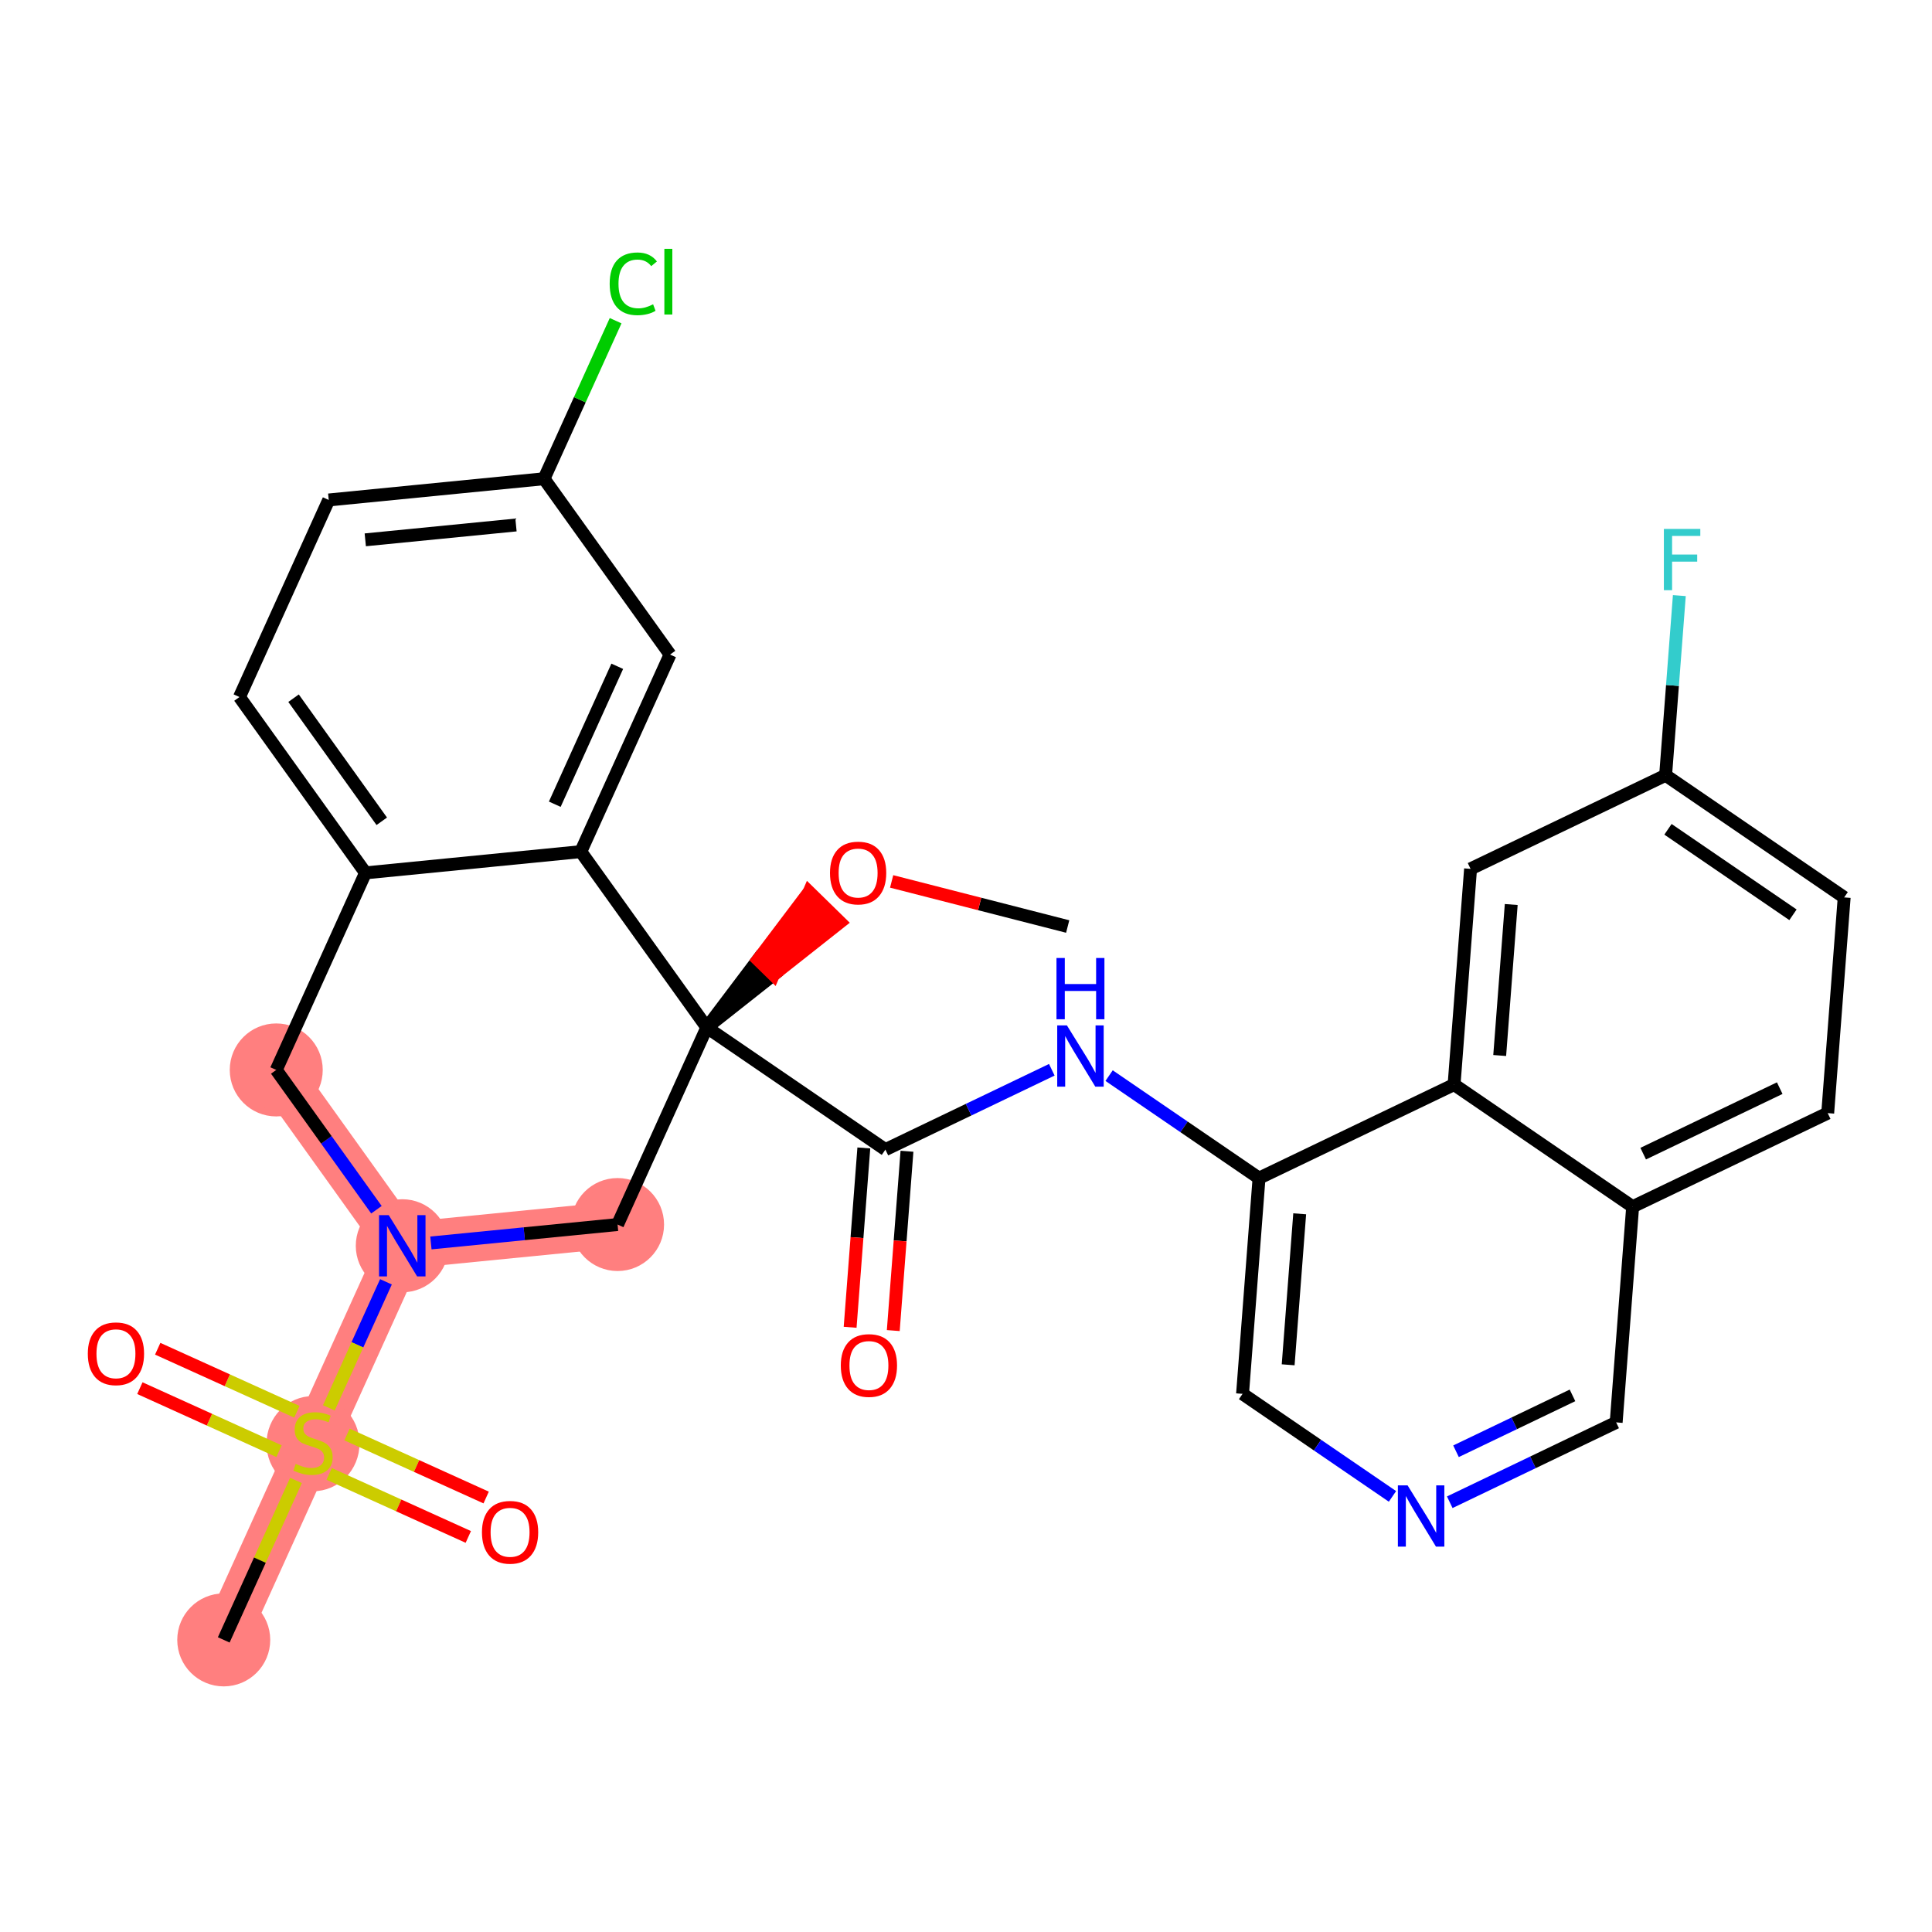 <?xml version='1.0' encoding='iso-8859-1'?>
<svg version='1.1' baseProfile='full'
              xmlns='http://www.w3.org/2000/svg'
                      xmlns:rdkit='http://www.rdkit.org/xml'
                      xmlns:xlink='http://www.w3.org/1999/xlink'
                  xml:space='preserve'
width='300px' height='300px' viewBox='0 0 300 300'>
<!-- END OF HEADER -->
<rect style='opacity:1.0;fill:#FFFFFF;stroke:none' width='300' height='300' x='0' y='0'> </rect>
<rect style='opacity:1.0;fill:#FFFFFF;stroke:none' width='300' height='300' x='0' y='0'> </rect>
<path d='M 95.896,190.146 L 62.465,193.443' style='fill:none;fill-rule:evenodd;stroke:#FF7F7F;stroke-width:7.2px;stroke-linecap:butt;stroke-linejoin:miter;stroke-opacity:1' />
<path d='M 62.465,193.443 L 48.604,224.043' style='fill:none;fill-rule:evenodd;stroke:#FF7F7F;stroke-width:7.2px;stroke-linecap:butt;stroke-linejoin:miter;stroke-opacity:1' />
<path d='M 62.465,193.443 L 42.895,166.139' style='fill:none;fill-rule:evenodd;stroke:#FF7F7F;stroke-width:7.2px;stroke-linecap:butt;stroke-linejoin:miter;stroke-opacity:1' />
<path d='M 48.604,224.043 L 34.743,254.643' style='fill:none;fill-rule:evenodd;stroke:#FF7F7F;stroke-width:7.2px;stroke-linecap:butt;stroke-linejoin:miter;stroke-opacity:1' />
<ellipse cx='95.896' cy='190.146' rx='6.719' ry='6.719'  style='fill:#FF7F7F;fill-rule:evenodd;stroke:#FF7F7F;stroke-width:1.0px;stroke-linecap:butt;stroke-linejoin:miter;stroke-opacity:1' />
<ellipse cx='62.465' cy='193.443' rx='6.719' ry='6.727'  style='fill:#FF7F7F;fill-rule:evenodd;stroke:#FF7F7F;stroke-width:1.0px;stroke-linecap:butt;stroke-linejoin:miter;stroke-opacity:1' />
<ellipse cx='48.604' cy='224.171' rx='6.719' ry='6.889'  style='fill:#FF7F7F;fill-rule:evenodd;stroke:#FF7F7F;stroke-width:1.0px;stroke-linecap:butt;stroke-linejoin:miter;stroke-opacity:1' />
<ellipse cx='34.743' cy='254.643' rx='6.719' ry='6.719'  style='fill:#FF7F7F;fill-rule:evenodd;stroke:#FF7F7F;stroke-width:1.0px;stroke-linecap:butt;stroke-linejoin:miter;stroke-opacity:1' />
<ellipse cx='42.895' cy='166.139' rx='6.719' ry='6.719'  style='fill:#FF7F7F;fill-rule:evenodd;stroke:#FF7F7F;stroke-width:1.0px;stroke-linecap:butt;stroke-linejoin:miter;stroke-opacity:1' />
<path class='bond-0 atom-0 atom-1' d='M 165.79,143.869 L 152.122,140.367' style='fill:none;fill-rule:evenodd;stroke:#000000;stroke-width:2.0px;stroke-linecap:butt;stroke-linejoin:miter;stroke-opacity:1' />
<path class='bond-0 atom-0 atom-1' d='M 152.122,140.367 L 138.454,136.866' style='fill:none;fill-rule:evenodd;stroke:#FF0000;stroke-width:2.0px;stroke-linecap:butt;stroke-linejoin:miter;stroke-opacity:1' />
<path class='bond-1 atom-2 atom-1' d='M 109.757,159.546 L 120.099,151.375 L 117.698,149.026 Z' style='fill:#000000;fill-rule:evenodd;fill-opacity:1;stroke:#000000;stroke-width:2.0px;stroke-linecap:butt;stroke-linejoin:miter;stroke-opacity:1;' />
<path class='bond-1 atom-2 atom-1' d='M 120.099,151.375 L 125.639,138.506 L 130.442,143.204 Z' style='fill:#FF0000;fill-rule:evenodd;fill-opacity:1;stroke:#FF0000;stroke-width:2.0px;stroke-linecap:butt;stroke-linejoin:miter;stroke-opacity:1;' />
<path class='bond-1 atom-2 atom-1' d='M 120.099,151.375 L 117.698,149.026 L 125.639,138.506 Z' style='fill:#FF0000;fill-rule:evenodd;fill-opacity:1;stroke:#FF0000;stroke-width:2.0px;stroke-linecap:butt;stroke-linejoin:miter;stroke-opacity:1;' />
<path class='bond-2 atom-2 atom-3' d='M 109.757,159.546 L 137.485,178.51' style='fill:none;fill-rule:evenodd;stroke:#000000;stroke-width:2.0px;stroke-linecap:butt;stroke-linejoin:miter;stroke-opacity:1' />
<path class='bond-16 atom-2 atom-17' d='M 109.757,159.546 L 95.896,190.146' style='fill:none;fill-rule:evenodd;stroke:#000000;stroke-width:2.0px;stroke-linecap:butt;stroke-linejoin:miter;stroke-opacity:1' />
<path class='bond-30 atom-30 atom-2' d='M 90.186,132.242 L 109.757,159.546' style='fill:none;fill-rule:evenodd;stroke:#000000;stroke-width:2.0px;stroke-linecap:butt;stroke-linejoin:miter;stroke-opacity:1' />
<path class='bond-3 atom-3 atom-4' d='M 134.135,178.254 L 133.072,192.177' style='fill:none;fill-rule:evenodd;stroke:#000000;stroke-width:2.0px;stroke-linecap:butt;stroke-linejoin:miter;stroke-opacity:1' />
<path class='bond-3 atom-3 atom-4' d='M 133.072,192.177 L 132.008,206.099' style='fill:none;fill-rule:evenodd;stroke:#FF0000;stroke-width:2.0px;stroke-linecap:butt;stroke-linejoin:miter;stroke-opacity:1' />
<path class='bond-3 atom-3 atom-4' d='M 140.835,178.766 L 139.771,192.689' style='fill:none;fill-rule:evenodd;stroke:#000000;stroke-width:2.0px;stroke-linecap:butt;stroke-linejoin:miter;stroke-opacity:1' />
<path class='bond-3 atom-3 atom-4' d='M 139.771,192.689 L 138.707,206.611' style='fill:none;fill-rule:evenodd;stroke:#FF0000;stroke-width:2.0px;stroke-linecap:butt;stroke-linejoin:miter;stroke-opacity:1' />
<path class='bond-4 atom-3 atom-5' d='M 137.485,178.51 L 150.405,172.311' style='fill:none;fill-rule:evenodd;stroke:#000000;stroke-width:2.0px;stroke-linecap:butt;stroke-linejoin:miter;stroke-opacity:1' />
<path class='bond-4 atom-3 atom-5' d='M 150.405,172.311 L 163.325,166.113' style='fill:none;fill-rule:evenodd;stroke:#0000FF;stroke-width:2.0px;stroke-linecap:butt;stroke-linejoin:miter;stroke-opacity:1' />
<path class='bond-5 atom-5 atom-6' d='M 172.22,167.021 L 183.861,174.982' style='fill:none;fill-rule:evenodd;stroke:#0000FF;stroke-width:2.0px;stroke-linecap:butt;stroke-linejoin:miter;stroke-opacity:1' />
<path class='bond-5 atom-5 atom-6' d='M 183.861,174.982 L 195.501,182.943' style='fill:none;fill-rule:evenodd;stroke:#000000;stroke-width:2.0px;stroke-linecap:butt;stroke-linejoin:miter;stroke-opacity:1' />
<path class='bond-6 atom-6 atom-7' d='M 195.501,182.943 L 192.942,216.438' style='fill:none;fill-rule:evenodd;stroke:#000000;stroke-width:2.0px;stroke-linecap:butt;stroke-linejoin:miter;stroke-opacity:1' />
<path class='bond-6 atom-6 atom-7' d='M 201.816,188.479 L 200.025,211.926' style='fill:none;fill-rule:evenodd;stroke:#000000;stroke-width:2.0px;stroke-linecap:butt;stroke-linejoin:miter;stroke-opacity:1' />
<path class='bond-31 atom-16 atom-6' d='M 225.789,168.411 L 195.501,182.943' style='fill:none;fill-rule:evenodd;stroke:#000000;stroke-width:2.0px;stroke-linecap:butt;stroke-linejoin:miter;stroke-opacity:1' />
<path class='bond-7 atom-7 atom-8' d='M 192.942,216.438 L 204.582,224.399' style='fill:none;fill-rule:evenodd;stroke:#000000;stroke-width:2.0px;stroke-linecap:butt;stroke-linejoin:miter;stroke-opacity:1' />
<path class='bond-7 atom-7 atom-8' d='M 204.582,224.399 L 216.223,232.36' style='fill:none;fill-rule:evenodd;stroke:#0000FF;stroke-width:2.0px;stroke-linecap:butt;stroke-linejoin:miter;stroke-opacity:1' />
<path class='bond-8 atom-8 atom-9' d='M 225.118,233.268 L 238.038,227.069' style='fill:none;fill-rule:evenodd;stroke:#0000FF;stroke-width:2.0px;stroke-linecap:butt;stroke-linejoin:miter;stroke-opacity:1' />
<path class='bond-8 atom-8 atom-9' d='M 238.038,227.069 L 250.958,220.871' style='fill:none;fill-rule:evenodd;stroke:#000000;stroke-width:2.0px;stroke-linecap:butt;stroke-linejoin:miter;stroke-opacity:1' />
<path class='bond-8 atom-8 atom-9' d='M 226.088,225.351 L 235.132,221.012' style='fill:none;fill-rule:evenodd;stroke:#0000FF;stroke-width:2.0px;stroke-linecap:butt;stroke-linejoin:miter;stroke-opacity:1' />
<path class='bond-8 atom-8 atom-9' d='M 235.132,221.012 L 244.176,216.673' style='fill:none;fill-rule:evenodd;stroke:#000000;stroke-width:2.0px;stroke-linecap:butt;stroke-linejoin:miter;stroke-opacity:1' />
<path class='bond-9 atom-9 atom-10' d='M 250.958,220.871 L 253.517,187.375' style='fill:none;fill-rule:evenodd;stroke:#000000;stroke-width:2.0px;stroke-linecap:butt;stroke-linejoin:miter;stroke-opacity:1' />
<path class='bond-10 atom-10 atom-11' d='M 253.517,187.375 L 283.805,172.844' style='fill:none;fill-rule:evenodd;stroke:#000000;stroke-width:2.0px;stroke-linecap:butt;stroke-linejoin:miter;stroke-opacity:1' />
<path class='bond-10 atom-10 atom-11' d='M 255.154,179.138 L 276.355,168.966' style='fill:none;fill-rule:evenodd;stroke:#000000;stroke-width:2.0px;stroke-linecap:butt;stroke-linejoin:miter;stroke-opacity:1' />
<path class='bond-33 atom-16 atom-10' d='M 225.789,168.411 L 253.517,187.375' style='fill:none;fill-rule:evenodd;stroke:#000000;stroke-width:2.0px;stroke-linecap:butt;stroke-linejoin:miter;stroke-opacity:1' />
<path class='bond-11 atom-11 atom-12' d='M 283.805,172.844 L 286.364,139.348' style='fill:none;fill-rule:evenodd;stroke:#000000;stroke-width:2.0px;stroke-linecap:butt;stroke-linejoin:miter;stroke-opacity:1' />
<path class='bond-12 atom-12 atom-13' d='M 286.364,139.348 L 258.635,120.384' style='fill:none;fill-rule:evenodd;stroke:#000000;stroke-width:2.0px;stroke-linecap:butt;stroke-linejoin:miter;stroke-opacity:1' />
<path class='bond-12 atom-12 atom-13' d='M 278.412,142.049 L 259.002,128.774' style='fill:none;fill-rule:evenodd;stroke:#000000;stroke-width:2.0px;stroke-linecap:butt;stroke-linejoin:miter;stroke-opacity:1' />
<path class='bond-13 atom-13 atom-14' d='M 258.635,120.384 L 259.701,106.435' style='fill:none;fill-rule:evenodd;stroke:#000000;stroke-width:2.0px;stroke-linecap:butt;stroke-linejoin:miter;stroke-opacity:1' />
<path class='bond-13 atom-13 atom-14' d='M 259.701,106.435 L 260.767,92.485' style='fill:none;fill-rule:evenodd;stroke:#33CCCC;stroke-width:2.0px;stroke-linecap:butt;stroke-linejoin:miter;stroke-opacity:1' />
<path class='bond-14 atom-13 atom-15' d='M 258.635,120.384 L 228.348,134.916' style='fill:none;fill-rule:evenodd;stroke:#000000;stroke-width:2.0px;stroke-linecap:butt;stroke-linejoin:miter;stroke-opacity:1' />
<path class='bond-15 atom-15 atom-16' d='M 228.348,134.916 L 225.789,168.411' style='fill:none;fill-rule:evenodd;stroke:#000000;stroke-width:2.0px;stroke-linecap:butt;stroke-linejoin:miter;stroke-opacity:1' />
<path class='bond-15 atom-15 atom-16' d='M 234.663,140.452 L 232.872,163.899' style='fill:none;fill-rule:evenodd;stroke:#000000;stroke-width:2.0px;stroke-linecap:butt;stroke-linejoin:miter;stroke-opacity:1' />
<path class='bond-17 atom-17 atom-18' d='M 95.896,190.146 L 81.404,191.575' style='fill:none;fill-rule:evenodd;stroke:#000000;stroke-width:2.0px;stroke-linecap:butt;stroke-linejoin:miter;stroke-opacity:1' />
<path class='bond-17 atom-17 atom-18' d='M 81.404,191.575 L 66.912,193.004' style='fill:none;fill-rule:evenodd;stroke:#0000FF;stroke-width:2.0px;stroke-linecap:butt;stroke-linejoin:miter;stroke-opacity:1' />
<path class='bond-18 atom-18 atom-19' d='M 59.93,199.039 L 55.496,208.826' style='fill:none;fill-rule:evenodd;stroke:#0000FF;stroke-width:2.0px;stroke-linecap:butt;stroke-linejoin:miter;stroke-opacity:1' />
<path class='bond-18 atom-18 atom-19' d='M 55.496,208.826 L 51.063,218.613' style='fill:none;fill-rule:evenodd;stroke:#CCCC00;stroke-width:2.0px;stroke-linecap:butt;stroke-linejoin:miter;stroke-opacity:1' />
<path class='bond-22 atom-18 atom-23' d='M 58.453,187.846 L 50.674,176.992' style='fill:none;fill-rule:evenodd;stroke:#0000FF;stroke-width:2.0px;stroke-linecap:butt;stroke-linejoin:miter;stroke-opacity:1' />
<path class='bond-22 atom-18 atom-23' d='M 50.674,176.992 L 42.895,166.139' style='fill:none;fill-rule:evenodd;stroke:#000000;stroke-width:2.0px;stroke-linecap:butt;stroke-linejoin:miter;stroke-opacity:1' />
<path class='bond-19 atom-19 atom-20' d='M 45.959,229.881 L 40.351,242.262' style='fill:none;fill-rule:evenodd;stroke:#CCCC00;stroke-width:2.0px;stroke-linecap:butt;stroke-linejoin:miter;stroke-opacity:1' />
<path class='bond-19 atom-19 atom-20' d='M 40.351,242.262 L 34.743,254.643' style='fill:none;fill-rule:evenodd;stroke:#000000;stroke-width:2.0px;stroke-linecap:butt;stroke-linejoin:miter;stroke-opacity:1' />
<path class='bond-20 atom-19 atom-21' d='M 51.108,228.865 L 61.913,233.759' style='fill:none;fill-rule:evenodd;stroke:#CCCC00;stroke-width:2.0px;stroke-linecap:butt;stroke-linejoin:miter;stroke-opacity:1' />
<path class='bond-20 atom-19 atom-21' d='M 61.913,233.759 L 72.718,238.654' style='fill:none;fill-rule:evenodd;stroke:#FF0000;stroke-width:2.0px;stroke-linecap:butt;stroke-linejoin:miter;stroke-opacity:1' />
<path class='bond-20 atom-19 atom-21' d='M 53.88,222.745 L 64.685,227.639' style='fill:none;fill-rule:evenodd;stroke:#CCCC00;stroke-width:2.0px;stroke-linecap:butt;stroke-linejoin:miter;stroke-opacity:1' />
<path class='bond-20 atom-19 atom-21' d='M 64.685,227.639 L 75.49,232.534' style='fill:none;fill-rule:evenodd;stroke:#FF0000;stroke-width:2.0px;stroke-linecap:butt;stroke-linejoin:miter;stroke-opacity:1' />
<path class='bond-21 atom-19 atom-22' d='M 46.1,219.221 L 35.295,214.327' style='fill:none;fill-rule:evenodd;stroke:#CCCC00;stroke-width:2.0px;stroke-linecap:butt;stroke-linejoin:miter;stroke-opacity:1' />
<path class='bond-21 atom-19 atom-22' d='M 35.295,214.327 L 24.49,209.432' style='fill:none;fill-rule:evenodd;stroke:#FF0000;stroke-width:2.0px;stroke-linecap:butt;stroke-linejoin:miter;stroke-opacity:1' />
<path class='bond-21 atom-19 atom-22' d='M 43.328,225.341 L 32.523,220.447' style='fill:none;fill-rule:evenodd;stroke:#CCCC00;stroke-width:2.0px;stroke-linecap:butt;stroke-linejoin:miter;stroke-opacity:1' />
<path class='bond-21 atom-19 atom-22' d='M 32.523,220.447 L 21.718,215.552' style='fill:none;fill-rule:evenodd;stroke:#FF0000;stroke-width:2.0px;stroke-linecap:butt;stroke-linejoin:miter;stroke-opacity:1' />
<path class='bond-23 atom-23 atom-24' d='M 42.895,166.139 L 56.755,135.538' style='fill:none;fill-rule:evenodd;stroke:#000000;stroke-width:2.0px;stroke-linecap:butt;stroke-linejoin:miter;stroke-opacity:1' />
<path class='bond-24 atom-24 atom-25' d='M 56.755,135.538 L 37.185,108.234' style='fill:none;fill-rule:evenodd;stroke:#000000;stroke-width:2.0px;stroke-linecap:butt;stroke-linejoin:miter;stroke-opacity:1' />
<path class='bond-24 atom-24 atom-25' d='M 59.281,127.529 L 45.582,108.416' style='fill:none;fill-rule:evenodd;stroke:#000000;stroke-width:2.0px;stroke-linecap:butt;stroke-linejoin:miter;stroke-opacity:1' />
<path class='bond-32 atom-30 atom-24' d='M 90.186,132.242 L 56.755,135.538' style='fill:none;fill-rule:evenodd;stroke:#000000;stroke-width:2.0px;stroke-linecap:butt;stroke-linejoin:miter;stroke-opacity:1' />
<path class='bond-25 atom-25 atom-26' d='M 37.185,108.234 L 51.046,77.634' style='fill:none;fill-rule:evenodd;stroke:#000000;stroke-width:2.0px;stroke-linecap:butt;stroke-linejoin:miter;stroke-opacity:1' />
<path class='bond-26 atom-26 atom-27' d='M 51.046,77.634 L 84.477,74.338' style='fill:none;fill-rule:evenodd;stroke:#000000;stroke-width:2.0px;stroke-linecap:butt;stroke-linejoin:miter;stroke-opacity:1' />
<path class='bond-26 atom-26 atom-27' d='M 56.72,83.826 L 80.122,81.519' style='fill:none;fill-rule:evenodd;stroke:#000000;stroke-width:2.0px;stroke-linecap:butt;stroke-linejoin:miter;stroke-opacity:1' />
<path class='bond-27 atom-27 atom-28' d='M 84.477,74.338 L 90.035,62.068' style='fill:none;fill-rule:evenodd;stroke:#000000;stroke-width:2.0px;stroke-linecap:butt;stroke-linejoin:miter;stroke-opacity:1' />
<path class='bond-27 atom-27 atom-28' d='M 90.035,62.068 L 95.593,49.798' style='fill:none;fill-rule:evenodd;stroke:#00CC00;stroke-width:2.0px;stroke-linecap:butt;stroke-linejoin:miter;stroke-opacity:1' />
<path class='bond-28 atom-27 atom-29' d='M 84.477,74.338 L 104.047,101.642' style='fill:none;fill-rule:evenodd;stroke:#000000;stroke-width:2.0px;stroke-linecap:butt;stroke-linejoin:miter;stroke-opacity:1' />
<path class='bond-29 atom-29 atom-30' d='M 104.047,101.642 L 90.186,132.242' style='fill:none;fill-rule:evenodd;stroke:#000000;stroke-width:2.0px;stroke-linecap:butt;stroke-linejoin:miter;stroke-opacity:1' />
<path class='bond-29 atom-29 atom-30' d='M 95.848,103.46 L 86.146,124.88' style='fill:none;fill-rule:evenodd;stroke:#000000;stroke-width:2.0px;stroke-linecap:butt;stroke-linejoin:miter;stroke-opacity:1' />
<path  class='atom-1' d='M 128.88 135.559
Q 128.88 133.275, 130.009 131.998
Q 131.138 130.722, 133.248 130.722
Q 135.357 130.722, 136.486 131.998
Q 137.615 133.275, 137.615 135.559
Q 137.615 137.87, 136.472 139.187
Q 135.33 140.49, 133.248 140.49
Q 131.151 140.49, 130.009 139.187
Q 128.88 137.884, 128.88 135.559
M 133.248 139.415
Q 134.699 139.415, 135.478 138.448
Q 136.271 137.467, 136.271 135.559
Q 136.271 133.691, 135.478 132.751
Q 134.699 131.797, 133.248 131.797
Q 131.796 131.797, 131.003 132.737
Q 130.224 133.678, 130.224 135.559
Q 130.224 137.48, 131.003 138.448
Q 131.796 139.415, 133.248 139.415
' fill='#FF0000'/>
<path  class='atom-4' d='M 130.559 212.033
Q 130.559 209.748, 131.688 208.472
Q 132.816 207.195, 134.926 207.195
Q 137.036 207.195, 138.164 208.472
Q 139.293 209.748, 139.293 212.033
Q 139.293 214.344, 138.151 215.661
Q 137.009 216.964, 134.926 216.964
Q 132.83 216.964, 131.688 215.661
Q 130.559 214.357, 130.559 212.033
M 134.926 215.889
Q 136.377 215.889, 137.157 214.922
Q 137.949 213.941, 137.949 212.033
Q 137.949 210.165, 137.157 209.224
Q 136.377 208.27, 134.926 208.27
Q 133.475 208.27, 132.682 209.211
Q 131.903 210.151, 131.903 212.033
Q 131.903 213.954, 132.682 214.922
Q 133.475 215.889, 134.926 215.889
' fill='#FF0000'/>
<path  class='atom-5' d='M 165.67 159.222
L 168.787 164.261
Q 169.096 164.758, 169.593 165.658
Q 170.091 166.559, 170.117 166.612
L 170.117 159.222
L 171.38 159.222
L 171.38 168.735
L 170.077 168.735
L 166.731 163.226
Q 166.342 162.581, 165.925 161.842
Q 165.522 161.103, 165.401 160.875
L 165.401 168.735
L 164.165 168.735
L 164.165 159.222
L 165.67 159.222
' fill='#0000FF'/>
<path  class='atom-5' d='M 164.05 148.757
L 165.34 148.757
L 165.34 152.802
L 170.205 152.802
L 170.205 148.757
L 171.495 148.757
L 171.495 158.271
L 170.205 158.271
L 170.205 153.877
L 165.34 153.877
L 165.34 158.271
L 164.05 158.271
L 164.05 148.757
' fill='#0000FF'/>
<path  class='atom-8' d='M 218.567 230.645
L 221.685 235.684
Q 221.994 236.182, 222.491 237.082
Q 222.988 237.982, 223.015 238.036
L 223.015 230.645
L 224.278 230.645
L 224.278 240.159
L 222.975 240.159
L 219.629 234.65
Q 219.239 234.005, 218.823 233.266
Q 218.42 232.527, 218.299 232.298
L 218.299 240.159
L 217.062 240.159
L 217.062 230.645
L 218.567 230.645
' fill='#0000FF'/>
<path  class='atom-14' d='M 258.366 82.132
L 264.023 82.132
L 264.023 83.22
L 259.642 83.22
L 259.642 86.109
L 263.539 86.109
L 263.539 87.211
L 259.642 87.211
L 259.642 91.645
L 258.366 91.645
L 258.366 82.132
' fill='#33CCCC'/>
<path  class='atom-18' d='M 60.362 188.686
L 63.479 193.725
Q 63.788 194.222, 64.285 195.122
Q 64.783 196.023, 64.809 196.076
L 64.809 188.686
L 66.073 188.686
L 66.073 198.199
L 64.769 198.199
L 61.423 192.69
Q 61.034 192.045, 60.617 191.306
Q 60.214 190.567, 60.093 190.339
L 60.093 198.199
L 58.857 198.199
L 58.857 188.686
L 60.362 188.686
' fill='#0000FF'/>
<path  class='atom-19' d='M 45.916 227.308
Q 46.024 227.348, 46.467 227.537
Q 46.911 227.725, 47.394 227.846
Q 47.892 227.953, 48.375 227.953
Q 49.276 227.953, 49.8 227.523
Q 50.324 227.08, 50.324 226.314
Q 50.324 225.79, 50.055 225.467
Q 49.8 225.145, 49.397 224.97
Q 48.993 224.795, 48.322 224.594
Q 47.475 224.339, 46.964 224.097
Q 46.467 223.855, 46.104 223.344
Q 45.755 222.834, 45.755 221.974
Q 45.755 220.778, 46.561 220.039
Q 47.381 219.3, 48.993 219.3
Q 50.095 219.3, 51.345 219.824
L 51.036 220.858
Q 49.894 220.388, 49.034 220.388
Q 48.106 220.388, 47.596 220.778
Q 47.085 221.154, 47.099 221.812
Q 47.099 222.323, 47.354 222.632
Q 47.623 222.941, 47.999 223.116
Q 48.389 223.29, 49.034 223.492
Q 49.894 223.761, 50.404 224.029
Q 50.915 224.298, 51.278 224.849
Q 51.654 225.387, 51.654 226.314
Q 51.654 227.631, 50.767 228.343
Q 49.894 229.042, 48.429 229.042
Q 47.583 229.042, 46.938 228.853
Q 46.306 228.679, 45.553 228.37
L 45.916 227.308
' fill='#CCCC00'/>
<path  class='atom-21' d='M 74.837 237.931
Q 74.837 235.646, 75.966 234.37
Q 77.094 233.093, 79.204 233.093
Q 81.314 233.093, 82.442 234.37
Q 83.571 235.646, 83.571 237.931
Q 83.571 240.242, 82.429 241.559
Q 81.287 242.862, 79.204 242.862
Q 77.108 242.862, 75.966 241.559
Q 74.837 240.255, 74.837 237.931
M 79.204 241.787
Q 80.655 241.787, 81.435 240.82
Q 82.227 239.839, 82.227 237.931
Q 82.227 236.063, 81.435 235.122
Q 80.655 234.168, 79.204 234.168
Q 77.753 234.168, 76.96 235.109
Q 76.181 236.049, 76.181 237.931
Q 76.181 239.852, 76.96 240.82
Q 77.753 241.787, 79.204 241.787
' fill='#FF0000'/>
<path  class='atom-22' d='M 13.636 210.209
Q 13.636 207.925, 14.765 206.648
Q 15.894 205.371, 18.003 205.371
Q 20.113 205.371, 21.242 206.648
Q 22.371 207.925, 22.371 210.209
Q 22.371 212.52, 21.228 213.837
Q 20.086 215.14, 18.003 215.14
Q 15.907 215.14, 14.765 213.837
Q 13.636 212.534, 13.636 210.209
M 18.003 214.065
Q 19.455 214.065, 20.234 213.098
Q 21.027 212.117, 21.027 210.209
Q 21.027 208.341, 20.234 207.4
Q 19.455 206.446, 18.003 206.446
Q 16.552 206.446, 15.759 207.387
Q 14.98 208.328, 14.98 210.209
Q 14.98 212.13, 15.759 213.098
Q 16.552 214.065, 18.003 214.065
' fill='#FF0000'/>
<path  class='atom-28' d='M 94.67 44.067
Q 94.67 41.702, 95.772 40.466
Q 96.887 39.216, 98.997 39.216
Q 100.958 39.216, 102.007 40.6
L 101.12 41.326
Q 100.354 40.318, 98.997 40.318
Q 97.559 40.318, 96.793 41.285
Q 96.04 42.239, 96.04 44.067
Q 96.04 45.948, 96.82 46.916
Q 97.612 47.883, 99.144 47.883
Q 100.192 47.883, 101.415 47.252
L 101.792 48.259
Q 101.294 48.582, 100.542 48.77
Q 99.789 48.958, 98.956 48.958
Q 96.887 48.958, 95.772 47.695
Q 94.67 46.432, 94.67 44.067
' fill='#00CC00'/>
<path  class='atom-28' d='M 103.162 38.638
L 104.398 38.638
L 104.398 48.837
L 103.162 48.837
L 103.162 38.638
' fill='#00CC00'/>
</svg>

